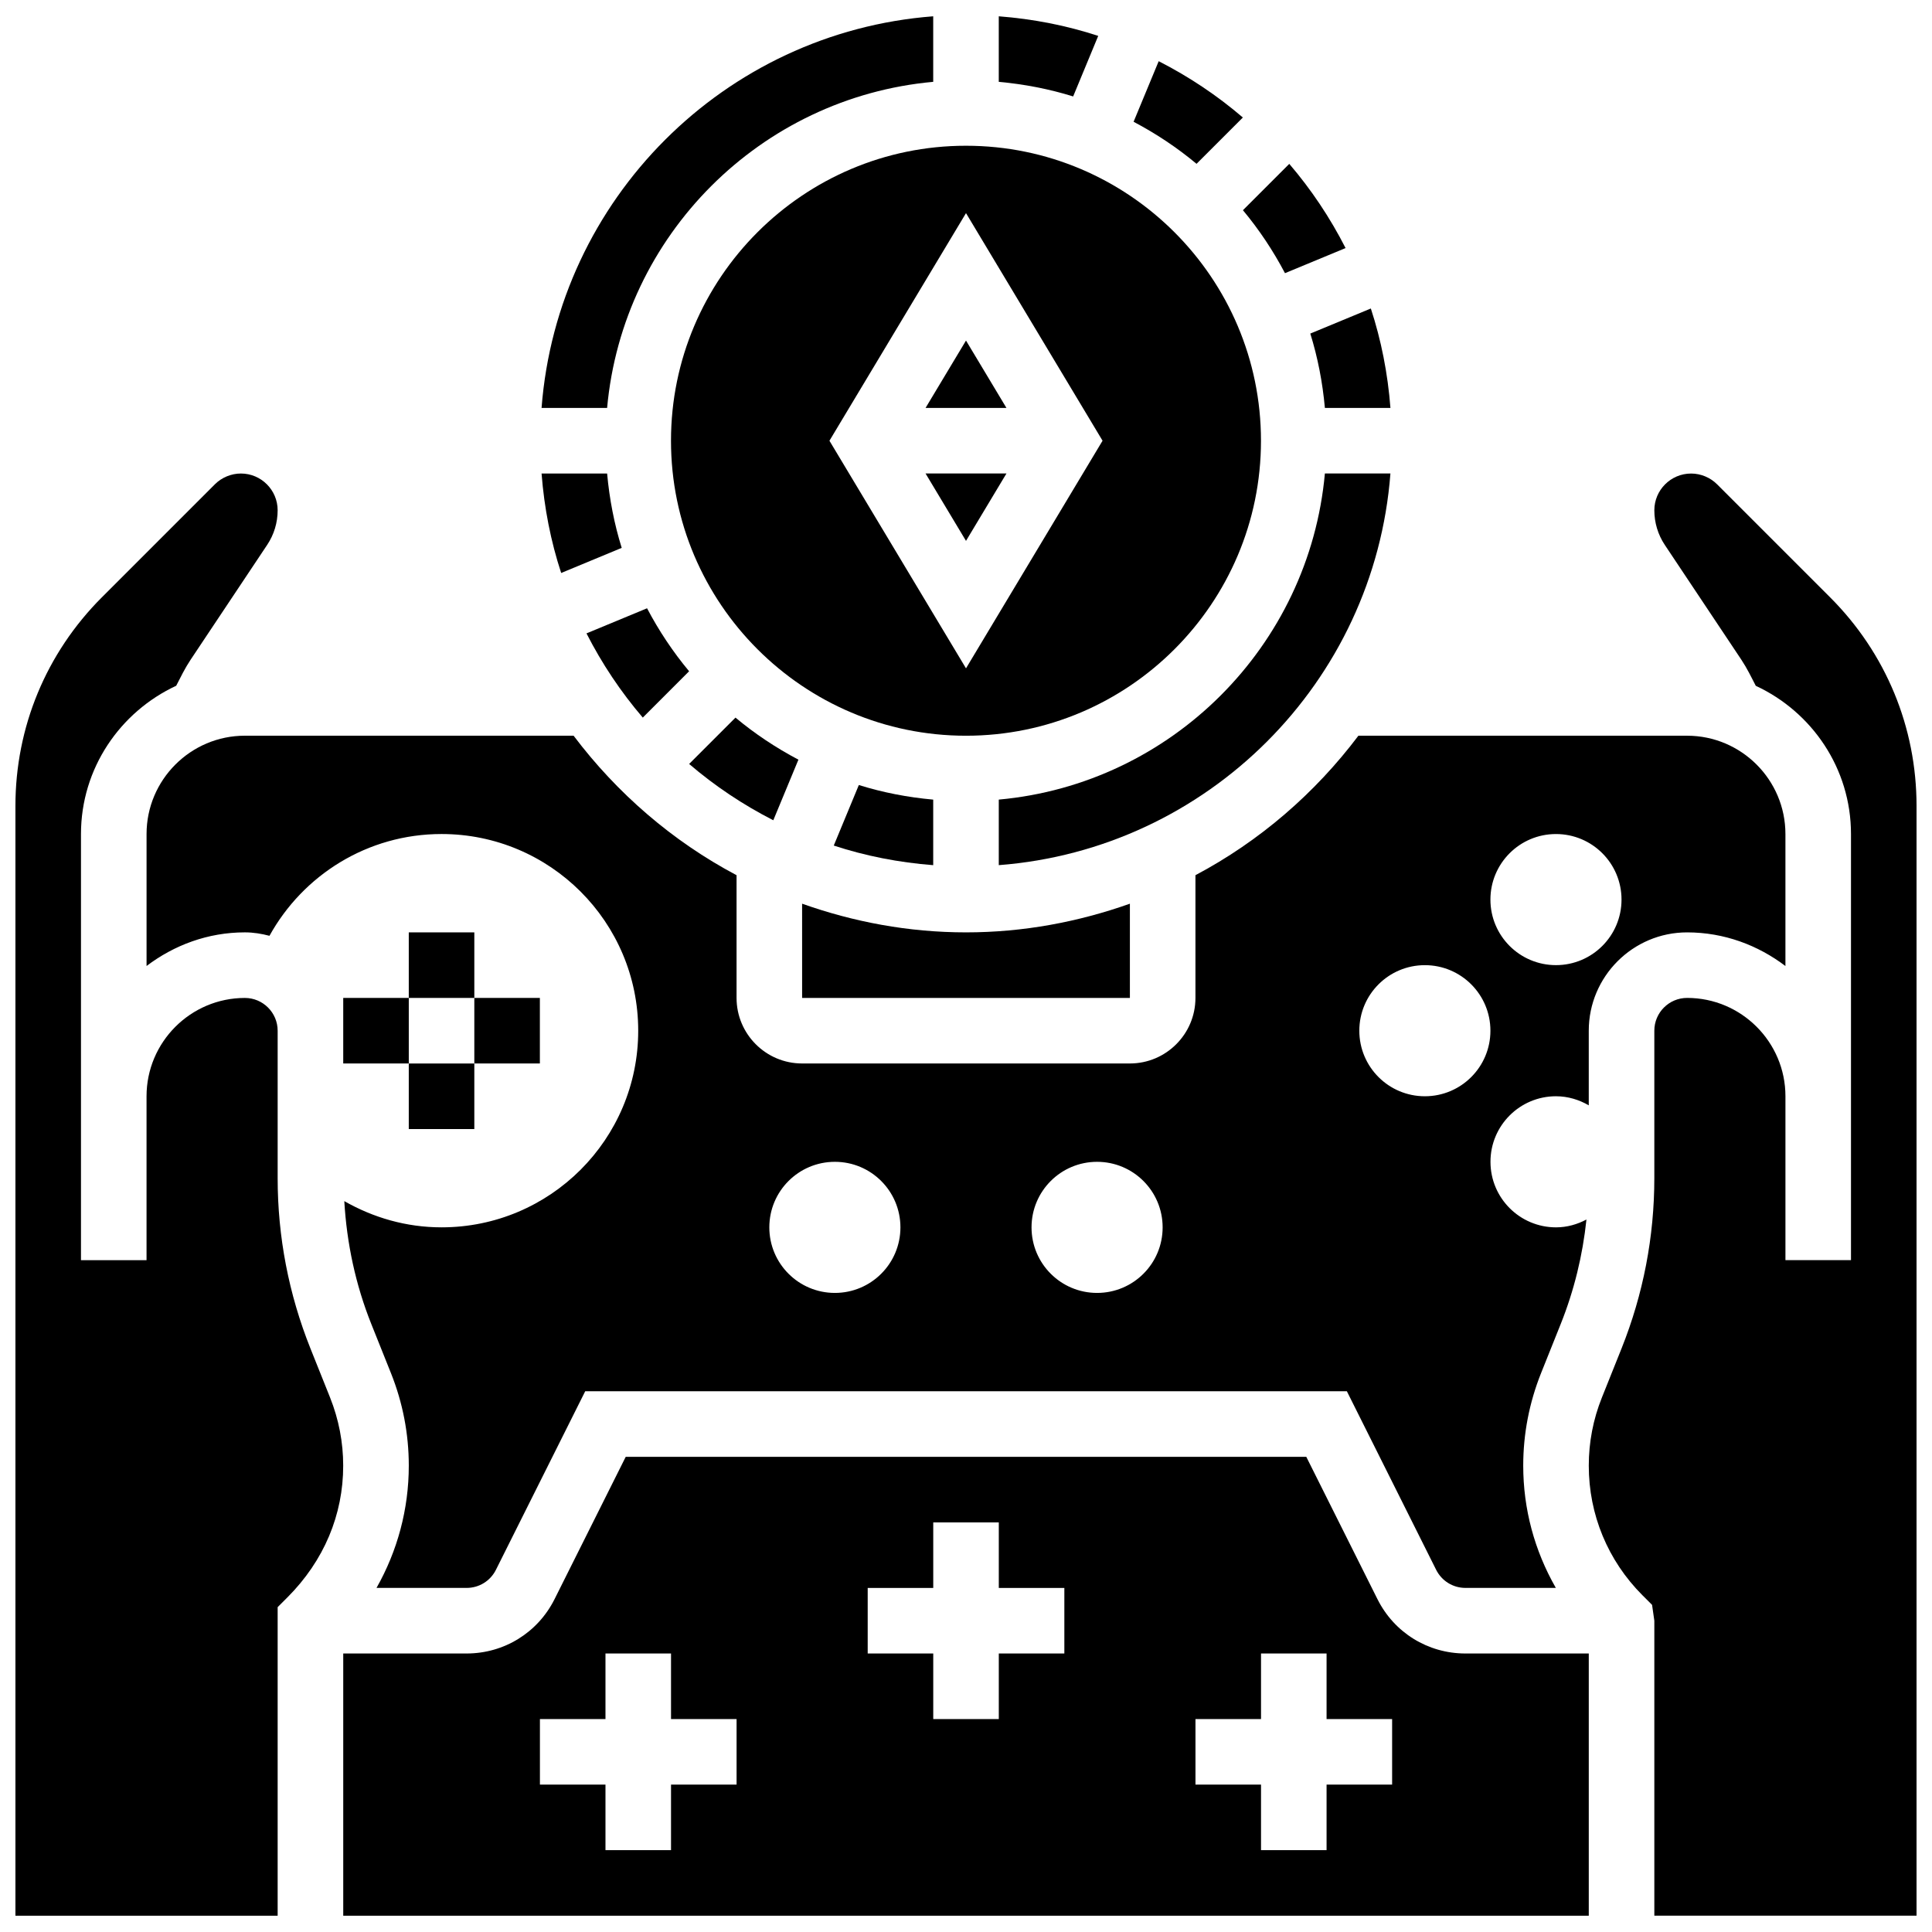<?xml version="1.0" encoding="UTF-8"?>
<!-- Uploaded to: SVG Repo, www.svgrepo.com, Generator: SVG Repo Mixer Tools -->
<svg width="800px" height="800px" version="1.1" viewBox="144 144 512 512" xmlns="http://www.w3.org/2000/svg">
 <defs>
  <clipPath id="e">
   <path d="m408 148.09h28v21.906h-28z"/>
  </clipPath>
  <clipPath id="d">
   <path d="m148.09 269h86.906v382.9h-86.906z"/>
  </clipPath>
  <clipPath id="c">
   <path d="m234 530h332v121.9h-332z"/>
  </clipPath>
  <clipPath id="b">
   <path d="m287 148.09h105v104.91h-105z"/>
  </clipPath>
  <clipPath id="a">
   <path d="m565 269h86.902v382.9h-86.902z"/>
  </clipPath>
 </defs>
 <path d="m512.48 269.48h-17.371c-4.152 45.762-40.66 82.277-86.422 86.422v17.371c55.332-4.238 99.555-48.449 103.79-103.79z"/>
 <path d="m500.59 209.74c-4.102-8.043-9.102-15.523-14.922-22.316l-12.281 12.281c4.281 5.133 8.008 10.727 11.145 16.688z"/>
 <g clip-path="url(#e)">
  <path d="m435.04 153.51c-8.398-2.75-17.227-4.488-26.355-5.191v17.371c6.793 0.617 13.395 1.902 19.711 3.867z"/>
 </g>
 <path d="m473.37 175.14c-6.793-5.82-14.273-10.824-22.305-14.922l-6.652 16.051c5.957 3.144 11.555 6.863 16.68 11.145z"/>
 <path d="m371.6 352.04-6.644 16.043c8.398 2.754 17.227 4.492 26.355 5.195v-17.371c-6.793-0.609-13.395-1.895-19.711-3.867z"/>
 <path d="m400 234.25-10.719 17.859h21.438z"/>
 <path d="m326.62 321.89c-4.281-5.133-8.008-10.727-11.145-16.688l-16.051 6.652c4.102 8.043 9.102 15.523 14.922 22.316z"/>
 <path d="m355.59 345.32c-5.957-3.144-11.555-6.863-16.68-11.145l-12.281 12.281c6.793 5.82 14.273 10.824 22.305 14.922z"/>
 <path d="m356.57 408.46h86.863v-24.973c-13.613 4.828-28.188 7.602-43.434 7.602s-29.82-2.769-43.434-7.602z"/>
 <path d="m495.11 252.11h17.371c-0.703-9.129-2.441-17.953-5.195-26.355l-16.043 6.644c1.973 6.324 3.25 12.918 3.867 19.711z"/>
 <g clip-path="url(#d)">
  <path d="m231.48 514.38-5.203-13.004c-5.769-14.426-8.695-29.617-8.695-45.16v-39.062c0-4.785-3.891-8.688-8.688-8.688-14.367 0-26.059 11.691-26.059 26.059v43.434h-17.375v-112.92c0-17.426 10.379-32.391 25.234-39.305 1.199-2.328 2.344-4.691 3.812-6.887l20.301-30.453c1.816-2.723 2.773-5.894 2.773-9.168 0-5.367-4.371-9.738-9.738-9.738-2.562 0-5.074 1.043-6.887 2.848l-29.969 29.969c-14.758 14.77-22.898 34.41-22.898 55.281v294.1h69.492v-81.773l2.547-2.547c9.77-9.77 14.824-21.965 14.824-34.941 0-6.203-1.172-12.273-3.473-18.043z"/>
 </g>
 <path d="m410.72 269.48h-21.438l10.719 17.859z"/>
 <path d="m308.76 289.19c-1.973-6.316-3.25-12.906-3.867-19.699h-17.371c0.703 9.129 2.441 17.953 5.195 26.355z"/>
 <path d="m252.33 391.09h17.371v17.371h-17.371z"/>
 <path d="m252.33 425.84h17.371v17.371h-17.371z"/>
 <path d="m269.7 408.46h17.371v17.371h-17.371z"/>
 <path d="m234.96 408.46h17.371v17.371h-17.371z"/>
 <path d="m556.35 434.52c3.18 0 6.125 0.922 8.688 2.406v-19.777c0-14.367 11.691-26.059 26.059-26.059 9.816 0 18.781 3.394 26.059 8.914v-34.973c0-14.367-11.691-26.059-26.059-26.059l-87.105-0.004c-11.5 15.262-26.188 27.961-43.188 36.969v32.523c0 9.582-7.793 17.371-17.371 17.371h-86.867c-9.582 0-17.371-7.793-17.371-17.371v-32.523c-17-9.008-31.68-21.715-43.188-36.969h-87.109c-14.367 0-26.059 11.691-26.059 26.059v34.973c7.277-5.516 16.242-8.914 26.059-8.914 2.266 0 4.43 0.363 6.516 0.91 8.879-16.062 25.945-26.973 45.602-26.973 28.785 0 52.117 23.332 52.117 52.117 0 28.785-23.332 52.117-52.117 52.117-9.398 0-18.156-2.598-25.773-6.949 0.652 11.188 2.981 22.141 7.168 32.602l5.203 13.004c3.129 7.832 4.719 16.074 4.719 24.5 0 11.555-3.016 22.621-8.555 32.398h23.879c3.309 0 6.289-1.84 7.773-4.805l23.66-47.316h201.84l23.66 47.316c1.484 2.961 4.465 4.805 7.773 4.805h23.949c-5.664-9.902-8.641-20.914-8.641-32.398 0-8.426 1.59-16.66 4.715-24.496l5.203-13.004c3.578-8.938 5.836-18.234 6.836-27.727-2.422 1.277-5.133 2.074-8.062 2.074-9.598 0-17.371-7.773-17.371-17.371-0.008-9.59 7.766-17.371 17.363-17.371zm-191.1 52.117c-9.598 0-17.371-7.773-17.371-17.371 0-9.598 7.773-17.371 17.371-17.371s17.371 7.773 17.371 17.371c0 9.598-7.773 17.371-17.371 17.371zm69.488 0c-9.598 0-17.371-7.773-17.371-17.371 0-9.598 7.773-17.371 17.371-17.371 9.598 0 17.371 7.773 17.371 17.371 0.004 9.598-7.769 17.371-17.371 17.371zm86.867-52.117c-9.598 0-17.371-7.773-17.371-17.371s7.773-17.371 17.371-17.371 17.371 7.773 17.371 17.371-7.773 17.371-17.371 17.371zm34.742-69.492c9.598 0 17.371 7.773 17.371 17.371s-7.773 17.371-17.371 17.371c-9.598 0-17.371-7.773-17.371-17.371 0-9.586 7.773-17.371 17.371-17.371z"/>
 <g clip-path="url(#c)">
  <path d="m509.04 567.79-18.859-37.715h-180.36l-18.859 37.715c-4.449 8.887-13.379 14.402-23.312 14.402h-32.688v69.492h330.08v-69.492h-32.695c-9.93 0-18.867-5.516-23.305-14.402zm-169.84 49.148h-17.371v17.371h-17.371v-17.371h-17.371v-17.371h17.371v-17.371h17.371v17.371h17.371zm86.863-34.746h-17.371v17.371h-17.371v-17.371h-17.371v-17.371h17.371v-17.371h17.371v17.371h17.371zm86.863 34.746h-17.371v17.371h-17.371v-17.371h-17.371v-17.371h17.371v-17.371h17.371v17.371h17.371z"/>
 </g>
 <g clip-path="url(#b)">
  <path d="m391.31 165.69v-17.371c-55.332 4.238-99.555 48.461-103.79 103.79h17.371c4.144-45.762 40.66-82.27 86.422-86.422z"/>
 </g>
 <g clip-path="url(#a)">
  <path d="m629.01 302.31-29.969-29.969c-1.816-1.809-4.324-2.848-6.887-2.848-5.367 0-9.738 4.371-9.738 9.738 0 3.266 0.957 6.445 2.769 9.172l20.301 30.445c1.469 2.207 2.613 4.559 3.812 6.898 14.852 6.894 25.234 21.859 25.234 39.285v112.92h-17.371v-43.434c0-14.367-11.691-26.059-26.059-26.059-4.793 0-8.688 3.898-8.688 8.688v39.062c0 15.539-2.926 30.742-8.695 45.168l-5.203 12.996c-2.312 5.769-3.473 11.832-3.473 18.043 0 12.977 5.055 25.172 14.227 34.348l2.547 2.547 0.598 4.191v78.176h69.492l-0.004-294.1c0-20.871-8.137-40.512-22.895-55.27z"/>
 </g>
 <path d="m321.82 260.8c0 43.102 35.066 78.176 78.176 78.176s78.176-35.074 78.176-78.176-35.066-78.176-78.176-78.176c-43.109-0.004-78.176 35.07-78.176 78.176zm78.18-60.32 36.188 60.316-36.188 60.32-36.188-60.316z"/>
</svg>